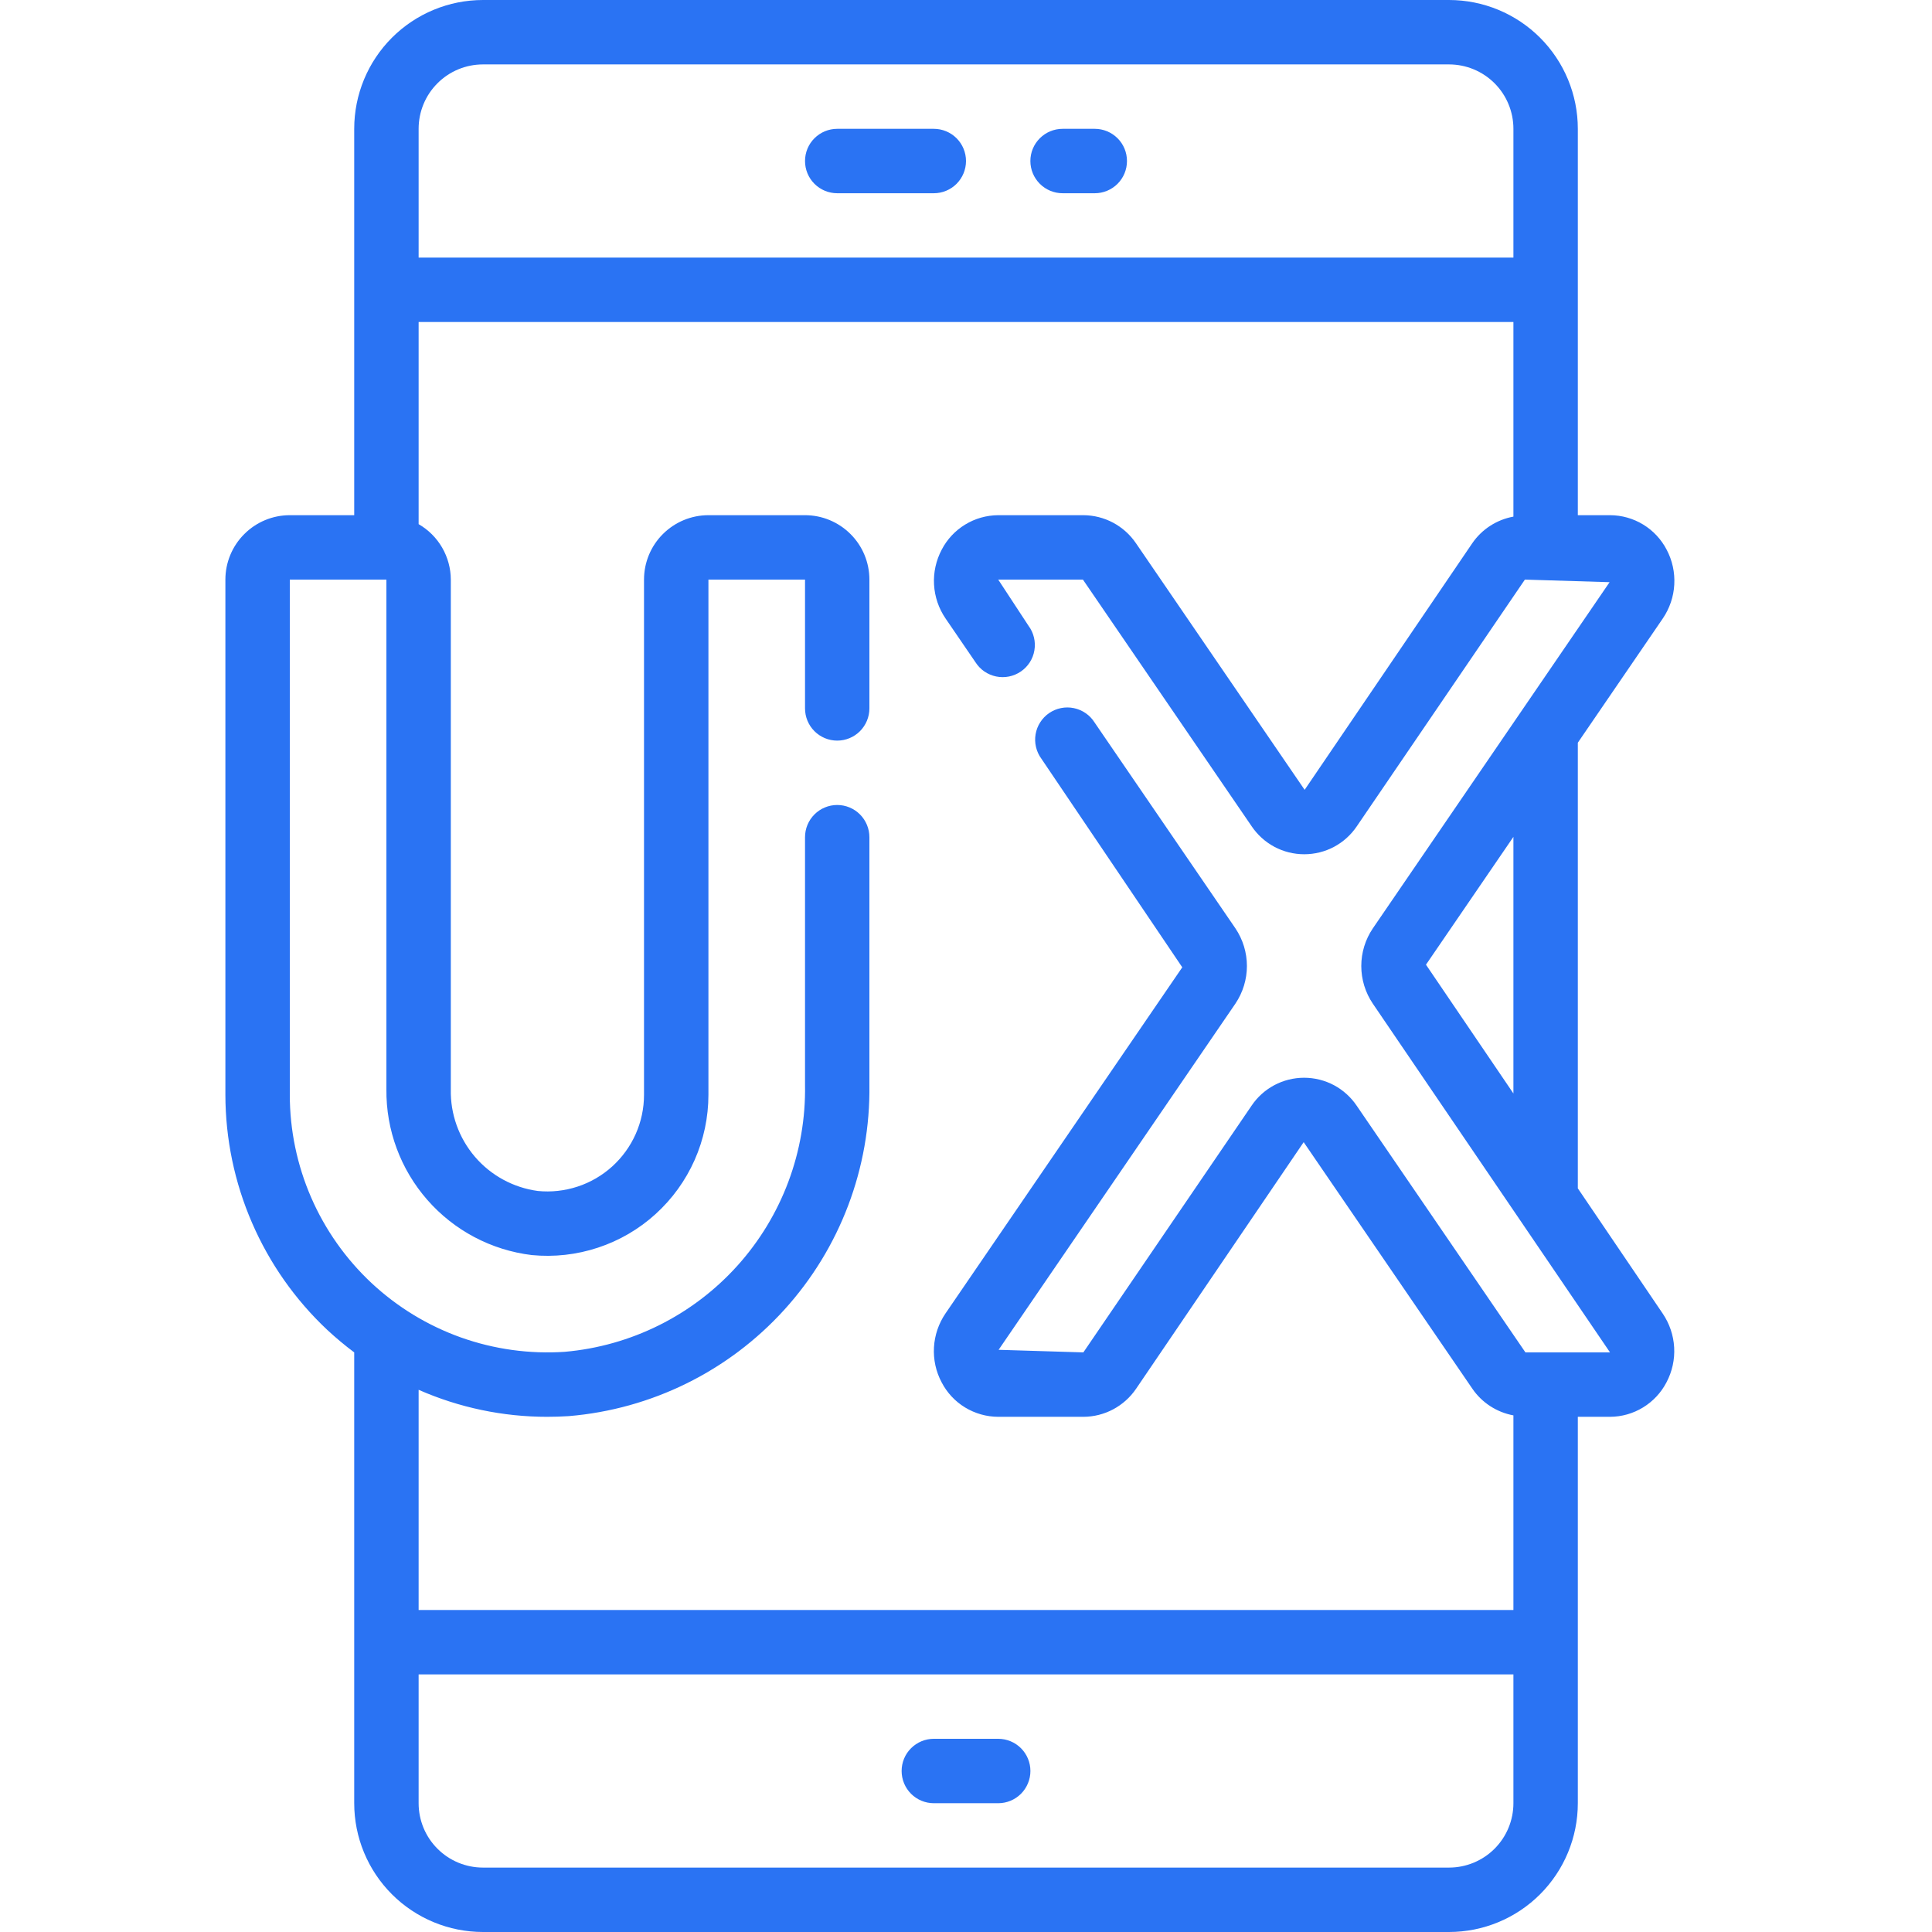 <svg width="50" height="50" viewBox="0 0 50 50" fill="none" xmlns="http://www.w3.org/2000/svg">
<g clip-path="url(#clip0_1288_8955)">
<path d="M40.834 3.333C40.834 2.449 40.482 1.601 39.857 0.976C39.232 0.351 38.384 0 37.5 0L12.5 0C11.616 0 10.768 0.351 10.143 0.976C9.518 1.601 9.167 2.449 9.167 3.333V13.333H7.5C7.058 13.333 6.634 13.509 6.322 13.822C6.009 14.134 5.833 14.558 5.833 15V28.333C5.835 29.474 6.069 30.601 6.523 31.647C6.976 32.694 7.638 33.636 8.469 34.417C8.691 34.623 8.924 34.818 9.167 35V46.667C9.167 47.551 9.518 48.399 10.143 49.024C10.768 49.649 11.616 50 12.5 50H37.5C38.384 50 39.232 49.649 39.857 49.024C40.482 48.399 40.834 47.551 40.834 46.667V36.667H41.667C41.969 36.666 42.265 36.582 42.523 36.424C42.78 36.267 42.99 36.042 43.129 35.774C43.276 35.496 43.345 35.183 43.327 34.869C43.309 34.555 43.206 34.252 43.029 33.992L40.834 30.754V19.221L43.032 16.008C43.209 15.748 43.313 15.445 43.33 15.131C43.348 14.817 43.28 14.504 43.133 14.226C42.993 13.957 42.783 13.732 42.525 13.575C42.266 13.417 41.969 13.334 41.667 13.333H40.834V3.333ZM10.834 3.333C10.834 2.891 11.009 2.467 11.322 2.155C11.634 1.842 12.058 1.667 12.5 1.667H37.5C37.942 1.667 38.366 1.842 38.679 2.155C38.991 2.467 39.167 2.891 39.167 3.333V6.667H10.834V3.333ZM39.167 46.667C39.167 47.109 38.991 47.533 38.679 47.845C38.366 48.158 37.942 48.333 37.5 48.333H12.5C12.058 48.333 11.634 48.158 11.322 47.845C11.009 47.533 10.834 47.109 10.834 46.667V43.333H39.167V46.667ZM39.167 28.299L36.904 24.966L39.167 21.658V28.299ZM35.529 24.026C35.334 24.314 35.23 24.653 35.23 25C35.23 25.348 35.334 25.687 35.529 25.975L41.667 35H39.478L35.112 28.617C34.962 28.394 34.759 28.211 34.522 28.084C34.284 27.958 34.019 27.892 33.75 27.892C33.481 27.892 33.216 27.958 32.979 28.084C32.741 28.211 32.538 28.394 32.389 28.617L28.037 35L25.844 34.933L31.972 25.974C32.166 25.686 32.27 25.347 32.27 25C32.27 24.652 32.166 24.313 31.972 24.025L28.327 18.697C28.267 18.602 28.189 18.52 28.097 18.457C28.005 18.393 27.901 18.349 27.791 18.326C27.681 18.303 27.568 18.303 27.459 18.325C27.349 18.347 27.245 18.391 27.152 18.454C27.06 18.517 26.981 18.598 26.921 18.693C26.86 18.787 26.82 18.892 26.801 19.003C26.782 19.113 26.786 19.226 26.812 19.335C26.838 19.444 26.885 19.547 26.952 19.637L30.597 25.034L24.469 33.992C24.292 34.252 24.189 34.555 24.171 34.869C24.153 35.183 24.221 35.496 24.369 35.774C24.508 36.043 24.718 36.268 24.976 36.425C25.235 36.582 25.531 36.666 25.834 36.667H28.04C28.309 36.666 28.573 36.599 28.81 36.473C29.047 36.346 29.25 36.164 29.401 35.942L33.739 29.559L38.106 35.942C38.354 36.303 38.736 36.55 39.167 36.63V41.667H10.834V35.968C11.882 36.429 13.015 36.667 14.16 36.667C14.346 36.667 14.534 36.661 14.721 36.649C16.862 36.47 18.856 35.486 20.299 33.895C21.743 32.304 22.53 30.224 22.5 28.076V21.667C22.5 21.446 22.412 21.234 22.256 21.077C22.1 20.921 21.888 20.833 21.667 20.833C21.446 20.833 21.234 20.921 21.078 21.077C20.921 21.234 20.834 21.446 20.834 21.667V28.076C20.864 29.801 20.239 31.473 19.084 32.756C17.93 34.038 16.332 34.835 14.614 34.985C13.702 35.046 12.789 34.919 11.928 34.613C11.068 34.306 10.28 33.826 9.613 33.203C8.947 32.579 8.415 31.825 8.051 30.987C7.688 30.15 7.5 29.246 7.5 28.333V15H10V28.191C9.989 29.244 10.367 30.264 11.061 31.055C11.755 31.847 12.717 32.355 13.762 32.481C14.341 32.537 14.925 32.472 15.476 32.289C16.028 32.107 16.536 31.811 16.966 31.42C17.397 31.029 17.741 30.553 17.977 30.021C18.212 29.49 18.334 28.915 18.334 28.333V15H20.834V18.333C20.834 18.554 20.921 18.766 21.078 18.923C21.234 19.079 21.446 19.167 21.667 19.167C21.888 19.167 22.1 19.079 22.256 18.923C22.412 18.766 22.5 18.554 22.5 18.333V15C22.5 14.558 22.325 14.134 22.012 13.822C21.699 13.509 21.276 13.333 20.834 13.333H18.334C17.892 13.333 17.468 13.509 17.155 13.822C16.842 14.134 16.667 14.558 16.667 15V28.333C16.667 28.683 16.594 29.028 16.452 29.348C16.31 29.667 16.103 29.953 15.844 30.188C15.585 30.422 15.28 30.6 14.948 30.709C14.616 30.818 14.264 30.857 13.917 30.822C13.284 30.736 12.705 30.421 12.29 29.936C11.875 29.45 11.653 28.829 11.667 28.191V15C11.666 14.709 11.588 14.423 11.442 14.171C11.296 13.919 11.086 13.71 10.834 13.565V8.333H39.167V13.37C38.953 13.409 38.749 13.49 38.566 13.608C38.383 13.726 38.226 13.879 38.103 14.058L33.764 20.441L29.398 14.058C29.247 13.836 29.044 13.654 28.807 13.527C28.57 13.401 28.305 13.334 28.037 13.333H25.834C25.532 13.335 25.236 13.418 24.978 13.576C24.72 13.733 24.51 13.958 24.371 14.226C24.224 14.504 24.155 14.817 24.173 15.131C24.191 15.445 24.294 15.748 24.472 16.008L25.244 17.137C25.304 17.231 25.382 17.313 25.474 17.377C25.567 17.44 25.671 17.485 25.78 17.507C25.89 17.53 26.003 17.53 26.113 17.508C26.222 17.486 26.326 17.442 26.419 17.379C26.511 17.316 26.59 17.235 26.651 17.141C26.711 17.046 26.752 16.941 26.77 16.831C26.789 16.72 26.785 16.607 26.759 16.498C26.733 16.389 26.686 16.287 26.619 16.197L25.834 15H28.026L32.392 21.383C32.542 21.606 32.745 21.789 32.982 21.916C33.219 22.042 33.484 22.108 33.754 22.108C34.023 22.108 34.288 22.042 34.525 21.916C34.763 21.789 34.965 21.606 35.115 21.383L39.464 15L41.656 15.067L35.529 24.026Z" fill="#2A73F3"/>
<path d="M24.167 3.334H21.667C21.446 3.334 21.234 3.422 21.078 3.578C20.921 3.734 20.834 3.946 20.834 4.167C20.834 4.388 20.921 4.6 21.078 4.757C21.234 4.913 21.446 5.001 21.667 5.001H24.167C24.388 5.001 24.6 4.913 24.756 4.757C24.912 4.6 25 4.388 25 4.167C25 3.946 24.912 3.734 24.756 3.578C24.6 3.422 24.388 3.334 24.167 3.334Z" fill="#2A73F3"/>
<path d="M24.167 46.667H25.834C26.055 46.667 26.267 46.579 26.423 46.423C26.579 46.266 26.667 46.054 26.667 45.833C26.667 45.612 26.579 45.4 26.423 45.244C26.267 45.088 26.055 45 25.834 45H24.167C23.946 45 23.734 45.088 23.578 45.244C23.421 45.4 23.334 45.612 23.334 45.833C23.334 46.054 23.421 46.266 23.578 46.423C23.734 46.579 23.946 46.667 24.167 46.667Z" fill="#2A73F3"/>
<path d="M28.333 3.334H27.5C27.279 3.334 27.067 3.422 26.911 3.578C26.754 3.734 26.666 3.946 26.666 4.167C26.666 4.388 26.754 4.6 26.911 4.757C27.067 4.913 27.279 5.001 27.5 5.001H28.333C28.554 5.001 28.766 4.913 28.922 4.757C29.079 4.6 29.166 4.388 29.166 4.167C29.166 3.946 29.079 3.734 28.922 3.578C28.766 3.422 28.554 3.334 28.333 3.334Z" fill="#2A73F3"/>
</g>
<defs>
<clipPath id="clip0_1288_8955">
<rect width="50" height="50" fill="white"/>
</clipPath>
</defs>
</svg>
